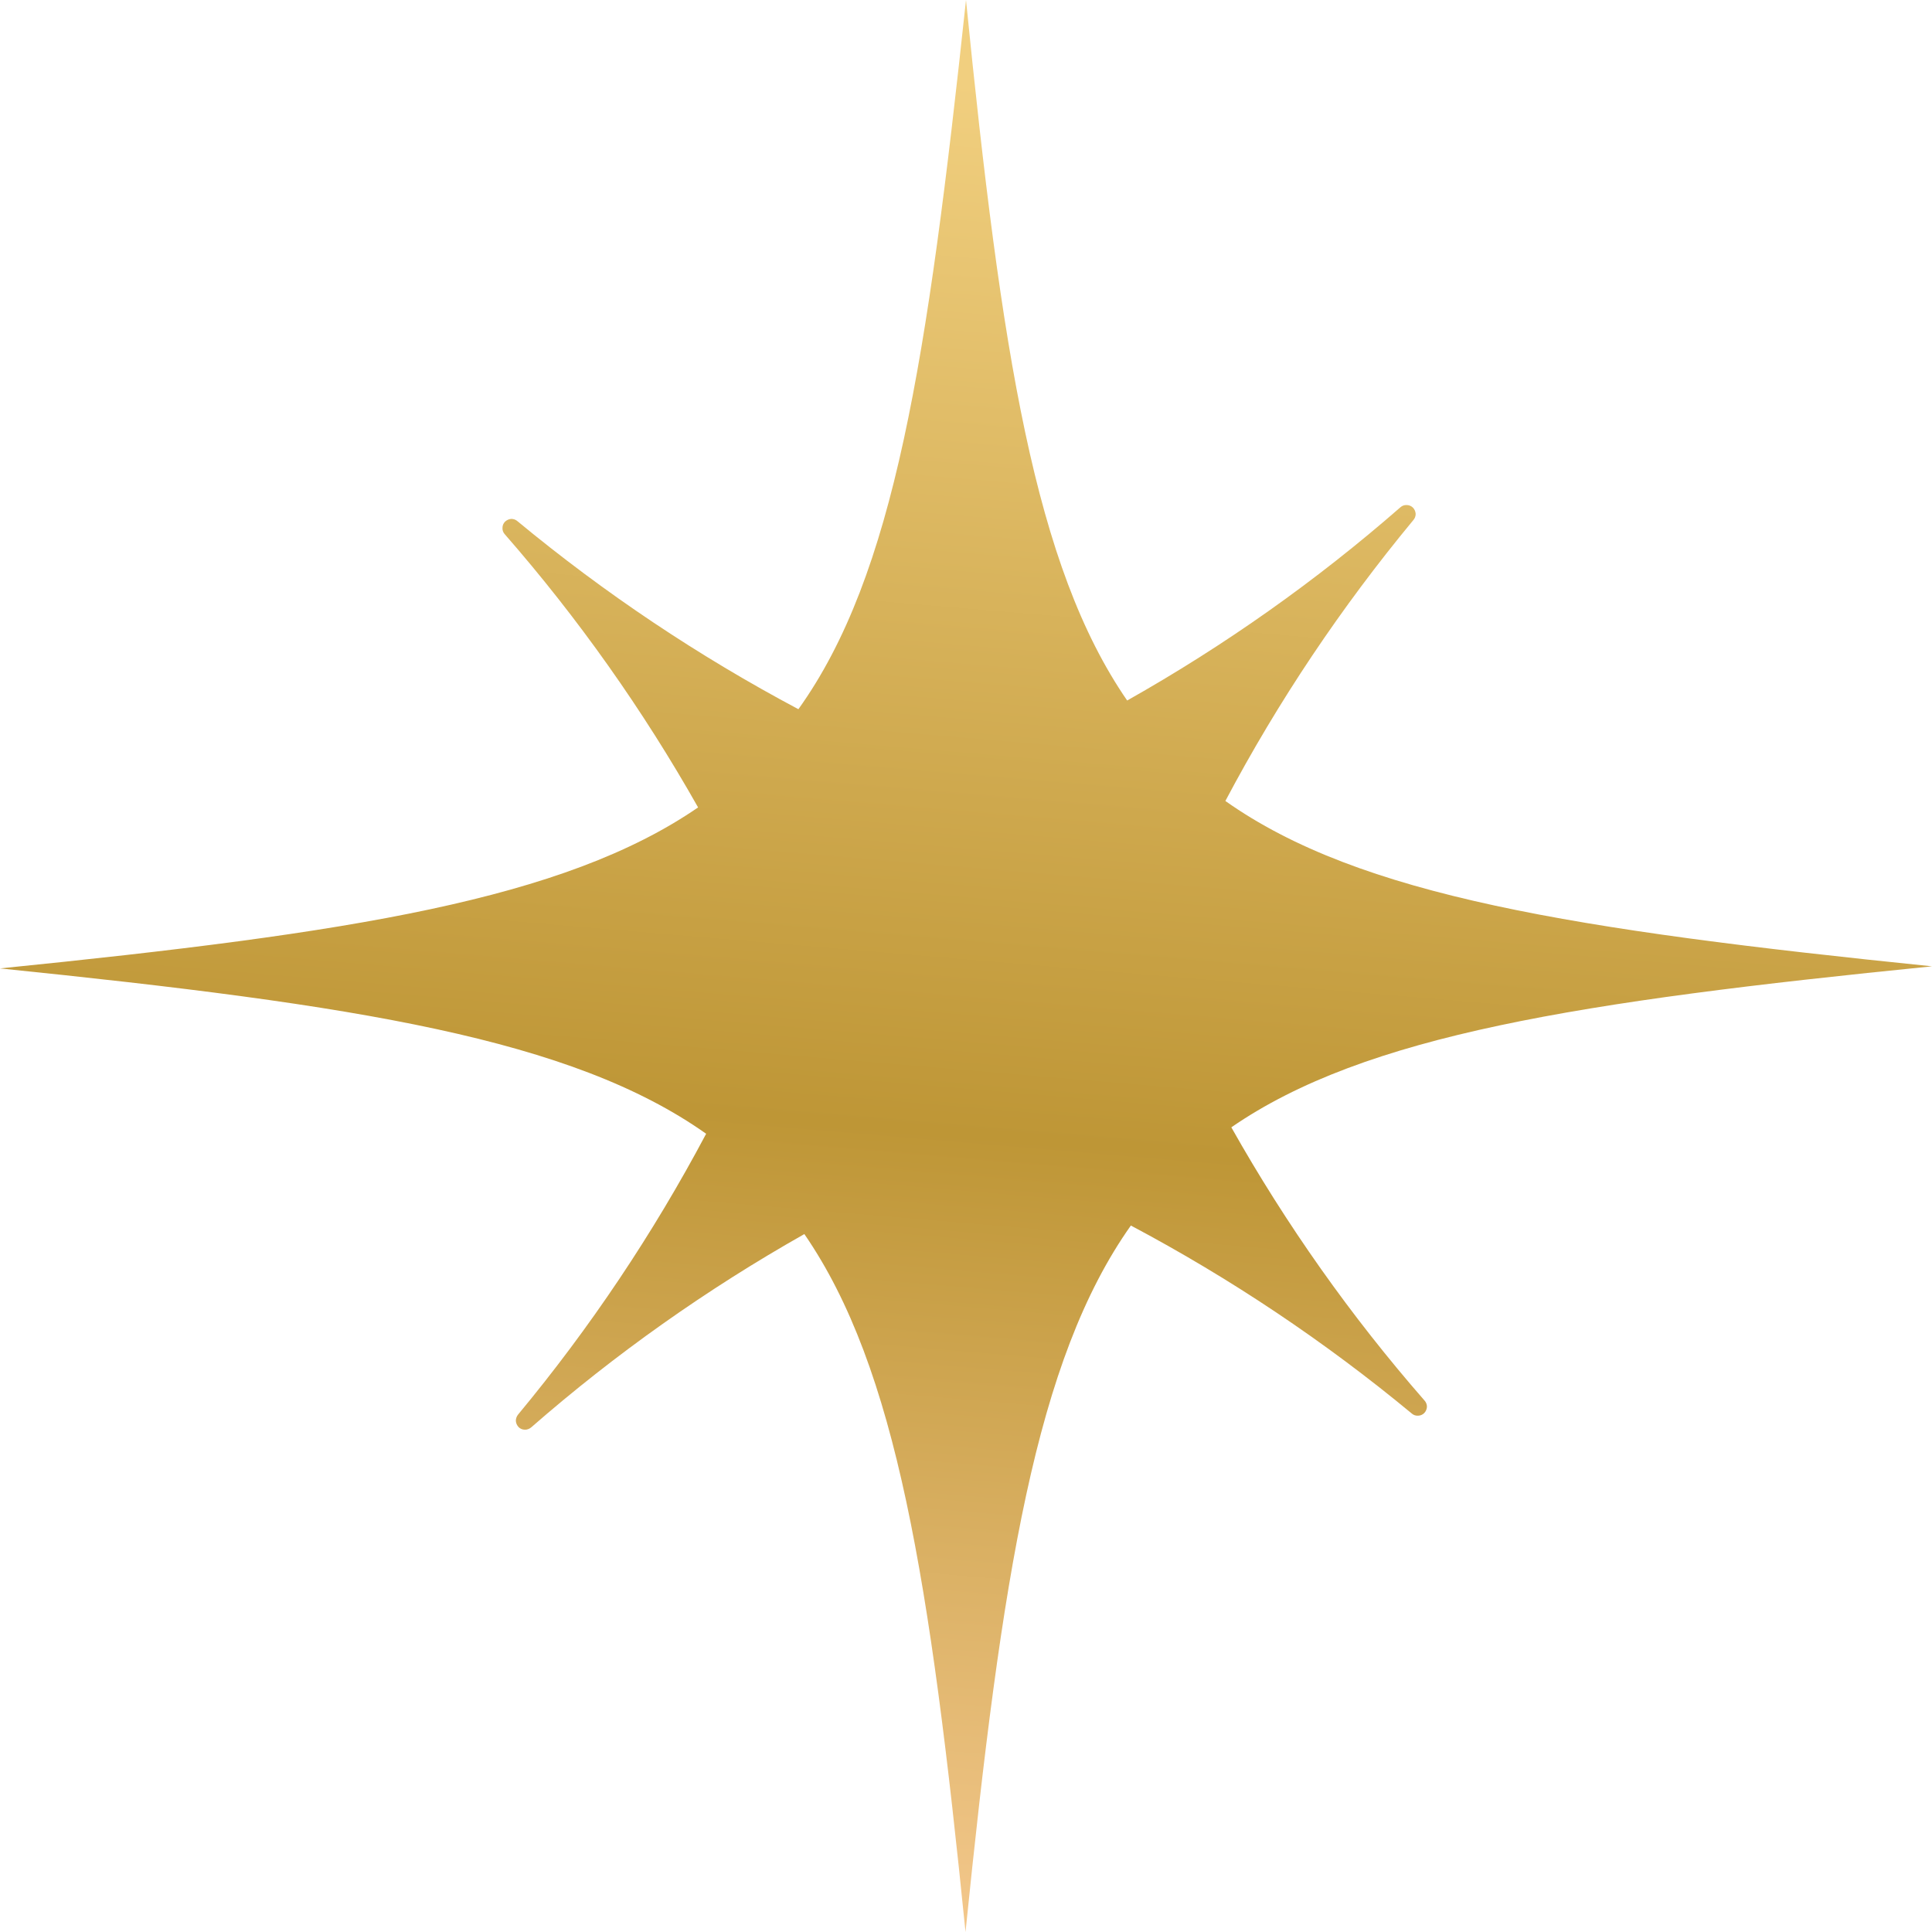 <?xml version="1.0" encoding="UTF-8"?> <svg xmlns="http://www.w3.org/2000/svg" width="12" height="12" viewBox="0 0 12 12" fill="none"> <path d="M4.959 4.405C4.34 4.076 3.755 3.685 3.215 3.238C3.204 3.228 3.19 3.223 3.176 3.223C3.161 3.224 3.148 3.23 3.137 3.24C3.127 3.25 3.121 3.264 3.121 3.278C3.12 3.293 3.125 3.307 3.135 3.318C3.592 3.841 3.994 4.41 4.336 5.015C3.502 5.588 2.181 5.795 -2.61613e-07 6.015C2.221 6.242 3.552 6.452 4.386 7.042C4.057 7.662 3.666 8.246 3.218 8.786C3.209 8.797 3.204 8.811 3.204 8.825C3.205 8.84 3.211 8.853 3.221 8.864C3.231 8.874 3.245 8.88 3.259 8.88C3.274 8.881 3.288 8.875 3.299 8.866C3.822 8.409 4.391 8.007 4.996 7.665C5.57 8.499 5.777 9.819 5.997 12C6.223 9.776 6.434 8.446 7.024 7.612C7.644 7.941 8.228 8.332 8.768 8.779C8.779 8.789 8.793 8.794 8.808 8.793C8.822 8.793 8.836 8.787 8.846 8.777C8.856 8.767 8.862 8.753 8.863 8.738C8.863 8.724 8.858 8.71 8.848 8.699C8.391 8.176 7.989 7.607 7.648 7.002C8.481 6.428 9.805 6.222 12 6.002C9.775 5.775 8.445 5.565 7.611 4.975C7.939 4.355 8.331 3.771 8.778 3.231C8.788 3.22 8.793 3.206 8.793 3.192C8.792 3.177 8.786 3.163 8.776 3.153C8.766 3.143 8.752 3.137 8.738 3.137C8.723 3.136 8.709 3.141 8.698 3.151C8.175 3.608 7.606 4.01 7.001 4.351C6.427 3.518 6.22 2.194 6 2.28488e-07C5.76 2.241 5.556 3.571 4.959 4.405Z" fill="url(#paint0_linear_131_365)"></path> <defs> <linearGradient id="paint0_linear_131_365" x1="-2.923" y1="11.787" x2="-1.916" y2="-0.165" gradientUnits="userSpaceOnUse"> <stop stop-color="#F9CD95"></stop> <stop offset="0.456" stop-color="#BE9636"></stop> <stop offset="1" stop-color="#F1CF7F"></stop> </linearGradient> </defs> </svg> 